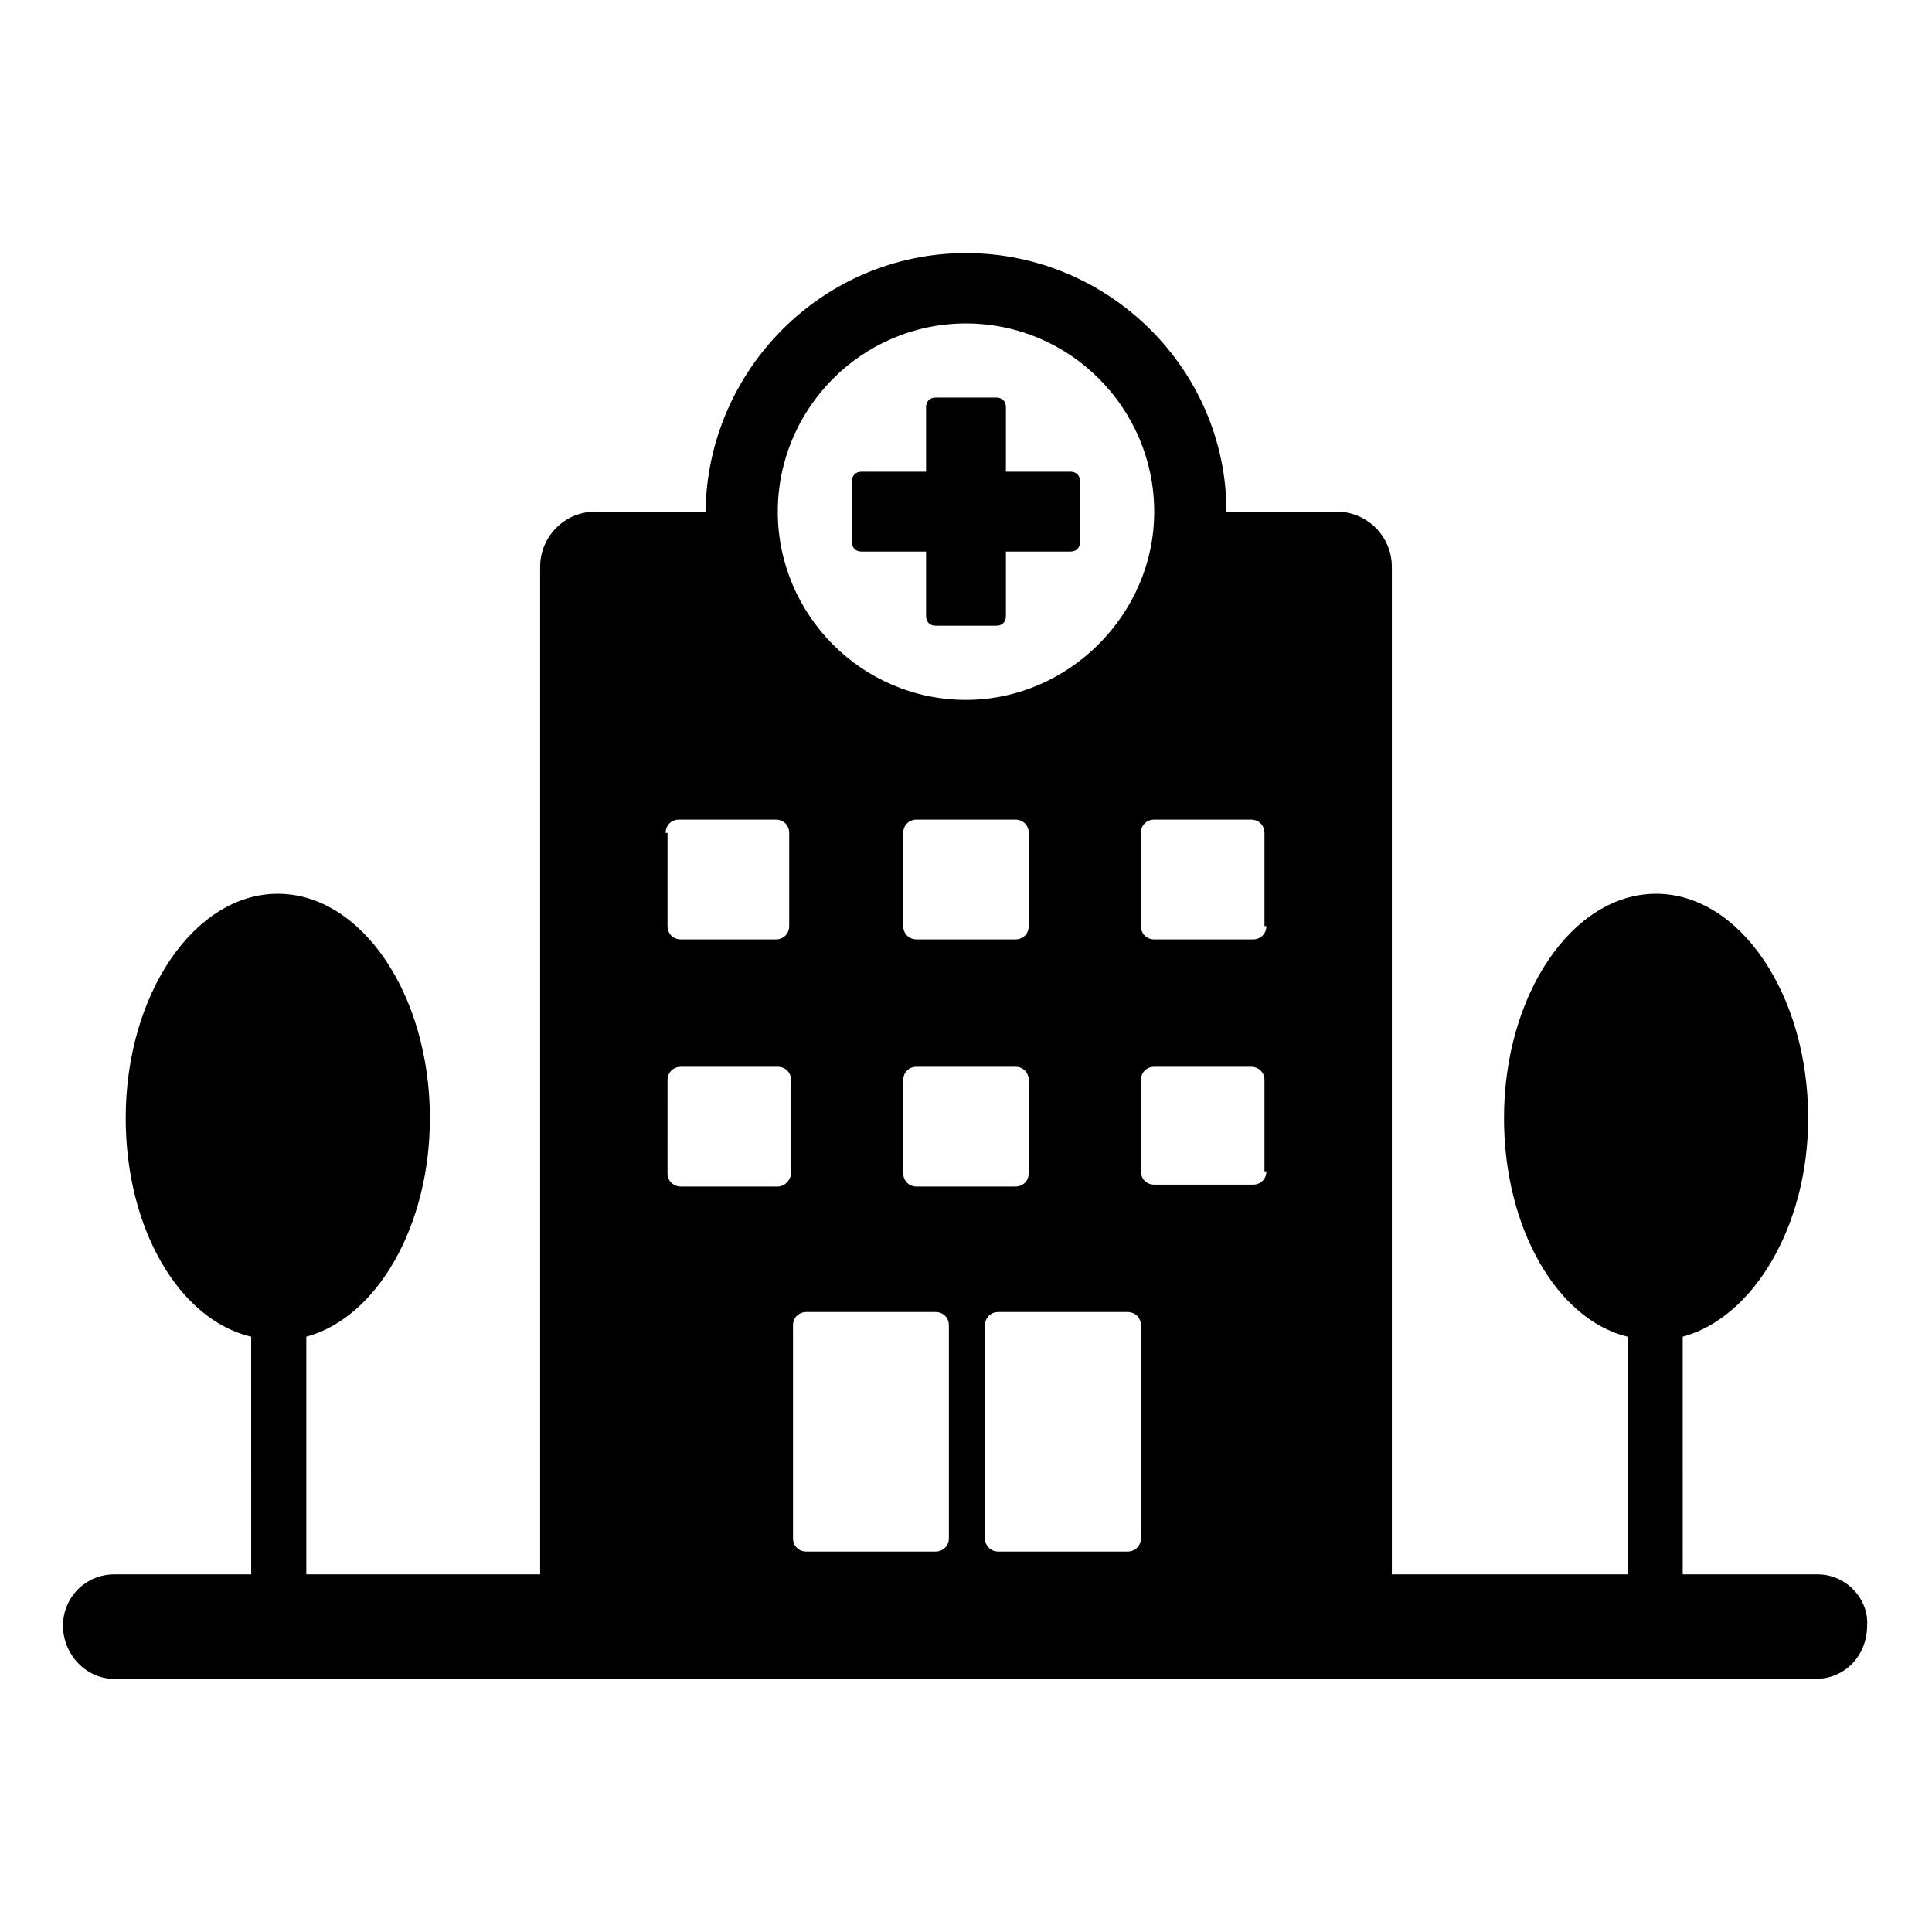 <?xml version="1.0" encoding="UTF-8"?>
<!-- Uploaded to: SVG Repo, www.svgrepo.com, Generator: SVG Repo Mixer Tools -->
<svg fill="#000000" width="800px" height="800px" version="1.1" viewBox="144 144 512 512" xmlns="http://www.w3.org/2000/svg">
 <g>
  <path d="m625.71 561.22h-35.77l-0.004-62.977c18.641-5.039 33.25-29.223 33.25-57.938 0-32.746-18.137-59.449-40.305-59.449-22.168 0-40.305 26.703-40.305 59.449 0 29.223 14.105 53.402 32.746 57.938l0.004 62.977h-62.473v-267.02c0-8.062-6.551-14.609-14.609-14.609h-29.223c0-37.785-31.234-68.52-69.023-68.52-37.785 0-68.52 30.73-69.023 68.52h-29.223c-8.062 0-14.609 6.551-14.609 14.609v267.02h-61.965v-62.977c18.641-5.039 32.746-29.223 32.746-57.938 0-32.746-18.137-59.449-40.305-59.449-22.168 0-40.305 26.703-40.305 59.449 0 29.223 14.105 53.402 33.25 57.938l0.004 62.977h-36.273c-7.559 0-13.602 6.047-13.602 13.602 0 7.559 6.047 14.105 13.602 14.105h450.91c7.559 0 13.602-6.047 13.602-14.105 0.504-7.055-5.543-13.602-13.098-13.602zm-242.34-130.99c0-2.016 1.512-3.527 3.527-3.527h26.199c2.016 0 3.527 1.512 3.527 3.527v24.688c0 2.016-1.512 3.527-3.527 3.527h-26.199c-2.016 0-3.527-1.512-3.527-3.527zm29.727-37.281h-26.199c-2.016 0-3.527-1.512-3.527-3.527v-24.688c0-2.016 1.512-3.527 3.527-3.527h26.199c2.016 0 3.527 1.512 3.527 3.527v24.688c0 2.016-1.512 3.527-3.527 3.527zm-13.098-163.23c27.711 0 49.879 22.672 49.879 49.879 0 27.207-22.672 49.879-49.879 49.879-27.711 0-49.879-22.672-49.879-49.879 0-27.207 22.168-49.879 49.879-49.879zm-79.602 135.02c0-2.016 1.512-3.527 3.527-3.527h25.695c2.016 0 3.527 1.512 3.527 3.527v24.688c0 2.016-1.512 3.527-3.527 3.527h-25.195c-2.016 0-3.527-1.512-3.527-3.527l0.004-24.688zm29.723 93.711h-25.695c-2.016 0-3.527-1.512-3.527-3.527l0.004-24.688c0-2.016 1.512-3.527 3.527-3.527h25.695c2.016 0 3.527 1.512 3.527 3.527v24.688c-0.004 1.512-1.516 3.527-3.531 3.527zm45.344 93.203c0 2.016-1.512 3.527-3.527 3.527h-34.258c-2.016 0-3.527-1.512-3.527-3.527v-56.426c0-2.016 1.512-3.527 3.527-3.527h34.258c2.016 0 3.527 1.512 3.527 3.527zm50.883 0c0 2.016-1.512 3.527-3.527 3.527h-34.258c-2.016 0-3.527-1.512-3.527-3.527v-56.426c0-2.016 1.512-3.527 3.527-3.527h34.258c2.016 0 3.527 1.512 3.527 3.527zm33.254-97.234c0 2.016-1.512 3.527-3.527 3.527h-26.199c-2.016 0-3.527-1.512-3.527-3.527v-24.184c0-2.016 1.512-3.527 3.527-3.527h25.695c2.016 0 3.527 1.512 3.527 3.527v24.184zm0-64.992c0 2.016-1.512 3.527-3.527 3.527h-26.199c-2.016 0-3.527-1.512-3.527-3.527v-24.688c0-2.016 1.512-3.527 3.527-3.527l25.695 0.004c2.016 0 3.527 1.512 3.527 3.527v24.684z"/>
  <path d="m372.29 290.17h17.129v17.129c0 1.512 1.008 2.519 2.519 2.519h16.121c1.512 0 2.519-1.008 2.519-2.519v-17.129h17.129c1.512 0 2.519-1.008 2.519-2.519v-16.121c0-1.512-1.008-2.519-2.519-2.519h-17.129v-17.129c0-1.512-1.008-2.519-2.519-2.519h-16.121c-1.512 0-2.519 1.008-2.519 2.519v17.129h-17.129c-1.512 0-2.519 1.008-2.519 2.519v16.121c0 1.512 1.008 2.519 2.519 2.519z"/>
 </g>
</svg>